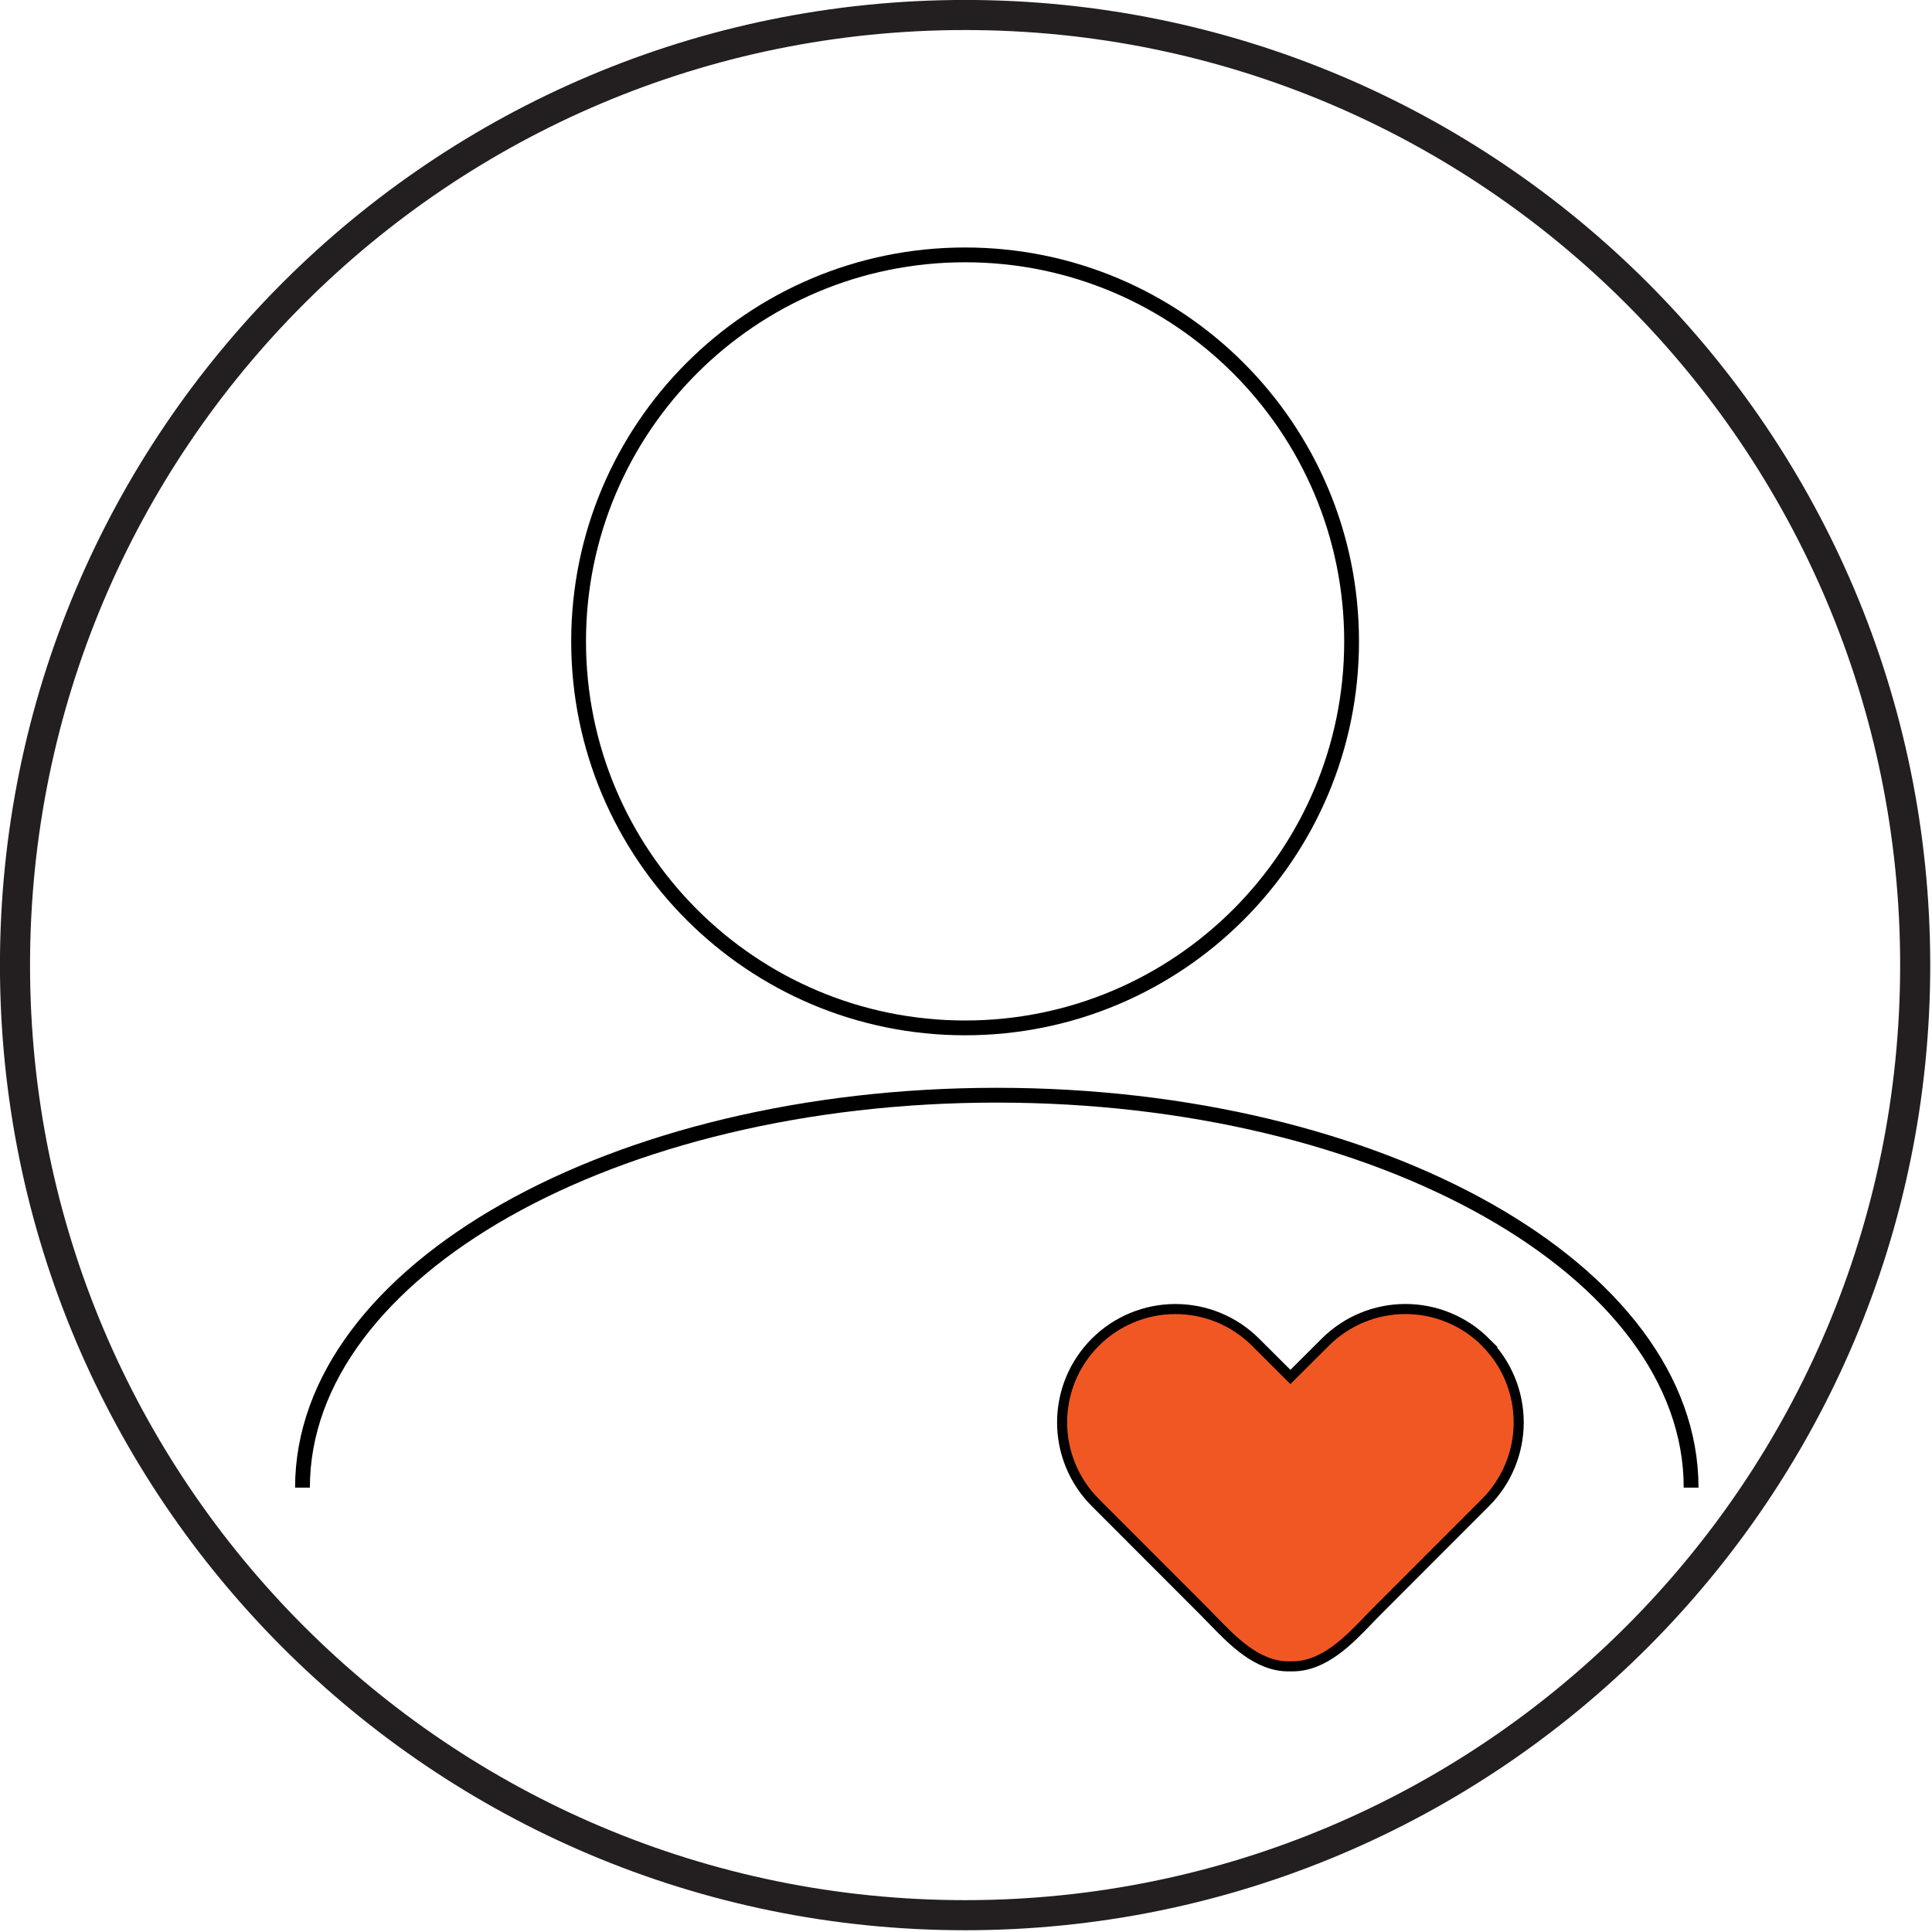 <svg width="192" height="192" viewBox="0 0 192 192" fill="none" xmlns="http://www.w3.org/2000/svg">
<g clip-path="url(#clip0_599_83)">
<path d="M147.64 133.39C146.593 132.343 145.351 131.513 143.983 130.946C142.616 130.38 141.15 130.088 139.67 130.088C138.19 130.088 136.724 130.38 135.357 130.946C133.989 131.513 132.747 132.343 131.7 133.39L128.24 136.84L124.78 133.39C123.734 132.344 122.492 131.514 121.126 130.948C119.759 130.382 118.294 130.091 116.815 130.091C115.336 130.091 113.871 130.382 112.504 130.948C111.138 131.514 109.896 132.344 108.85 133.39C107.804 134.436 106.974 135.678 106.408 137.044C105.842 138.411 105.551 139.876 105.551 141.355C105.551 142.834 105.842 144.299 106.408 145.666C106.974 147.032 107.804 148.274 108.85 149.32L119.67 160.15L120.47 160.97C122.47 163.03 124.91 165.6 128.04 165.6H128.44C131.57 165.6 134.03 163.03 136.02 160.96C136.29 160.68 136.55 160.4 136.81 160.15L147.63 149.32C149.741 147.207 150.927 144.342 150.927 141.355C150.927 138.368 149.741 135.503 147.63 133.39H147.64Z" fill="#F15723" stroke="black" stroke-miterlimit="10"/>
<path d="M95.91 190.33C148.057 190.33 190.33 148.057 190.33 95.91C190.33 43.763 148.057 1.49 95.91 1.49C43.764 1.49 1.49 43.763 1.49 95.91C1.49 148.057 43.764 190.33 95.91 190.33Z" stroke="#231F20" stroke-width="2.99" stroke-miterlimit="10"/>
<path d="M95.91 102.15C117.123 102.15 134.32 84.953 134.32 63.74C134.32 42.527 117.123 25.33 95.91 25.33C74.697 25.33 57.5 42.527 57.5 63.74C57.5 84.953 74.697 102.15 95.91 102.15Z" stroke="black" stroke-width="1.47" stroke-miterlimit="10"/>
<path d="M30.06 147.84C30.06 126.31 60.95 108.84 99.06 108.84C137.17 108.84 168.06 126.29 168.06 147.84" stroke="black" stroke-width="1.47" stroke-miterlimit="10"/>
</g>
<defs>
<clipPath id="clip0_599_83">
<rect width="191.83" height="191.83" fill="white"/>
</clipPath>
</defs>
</svg>
